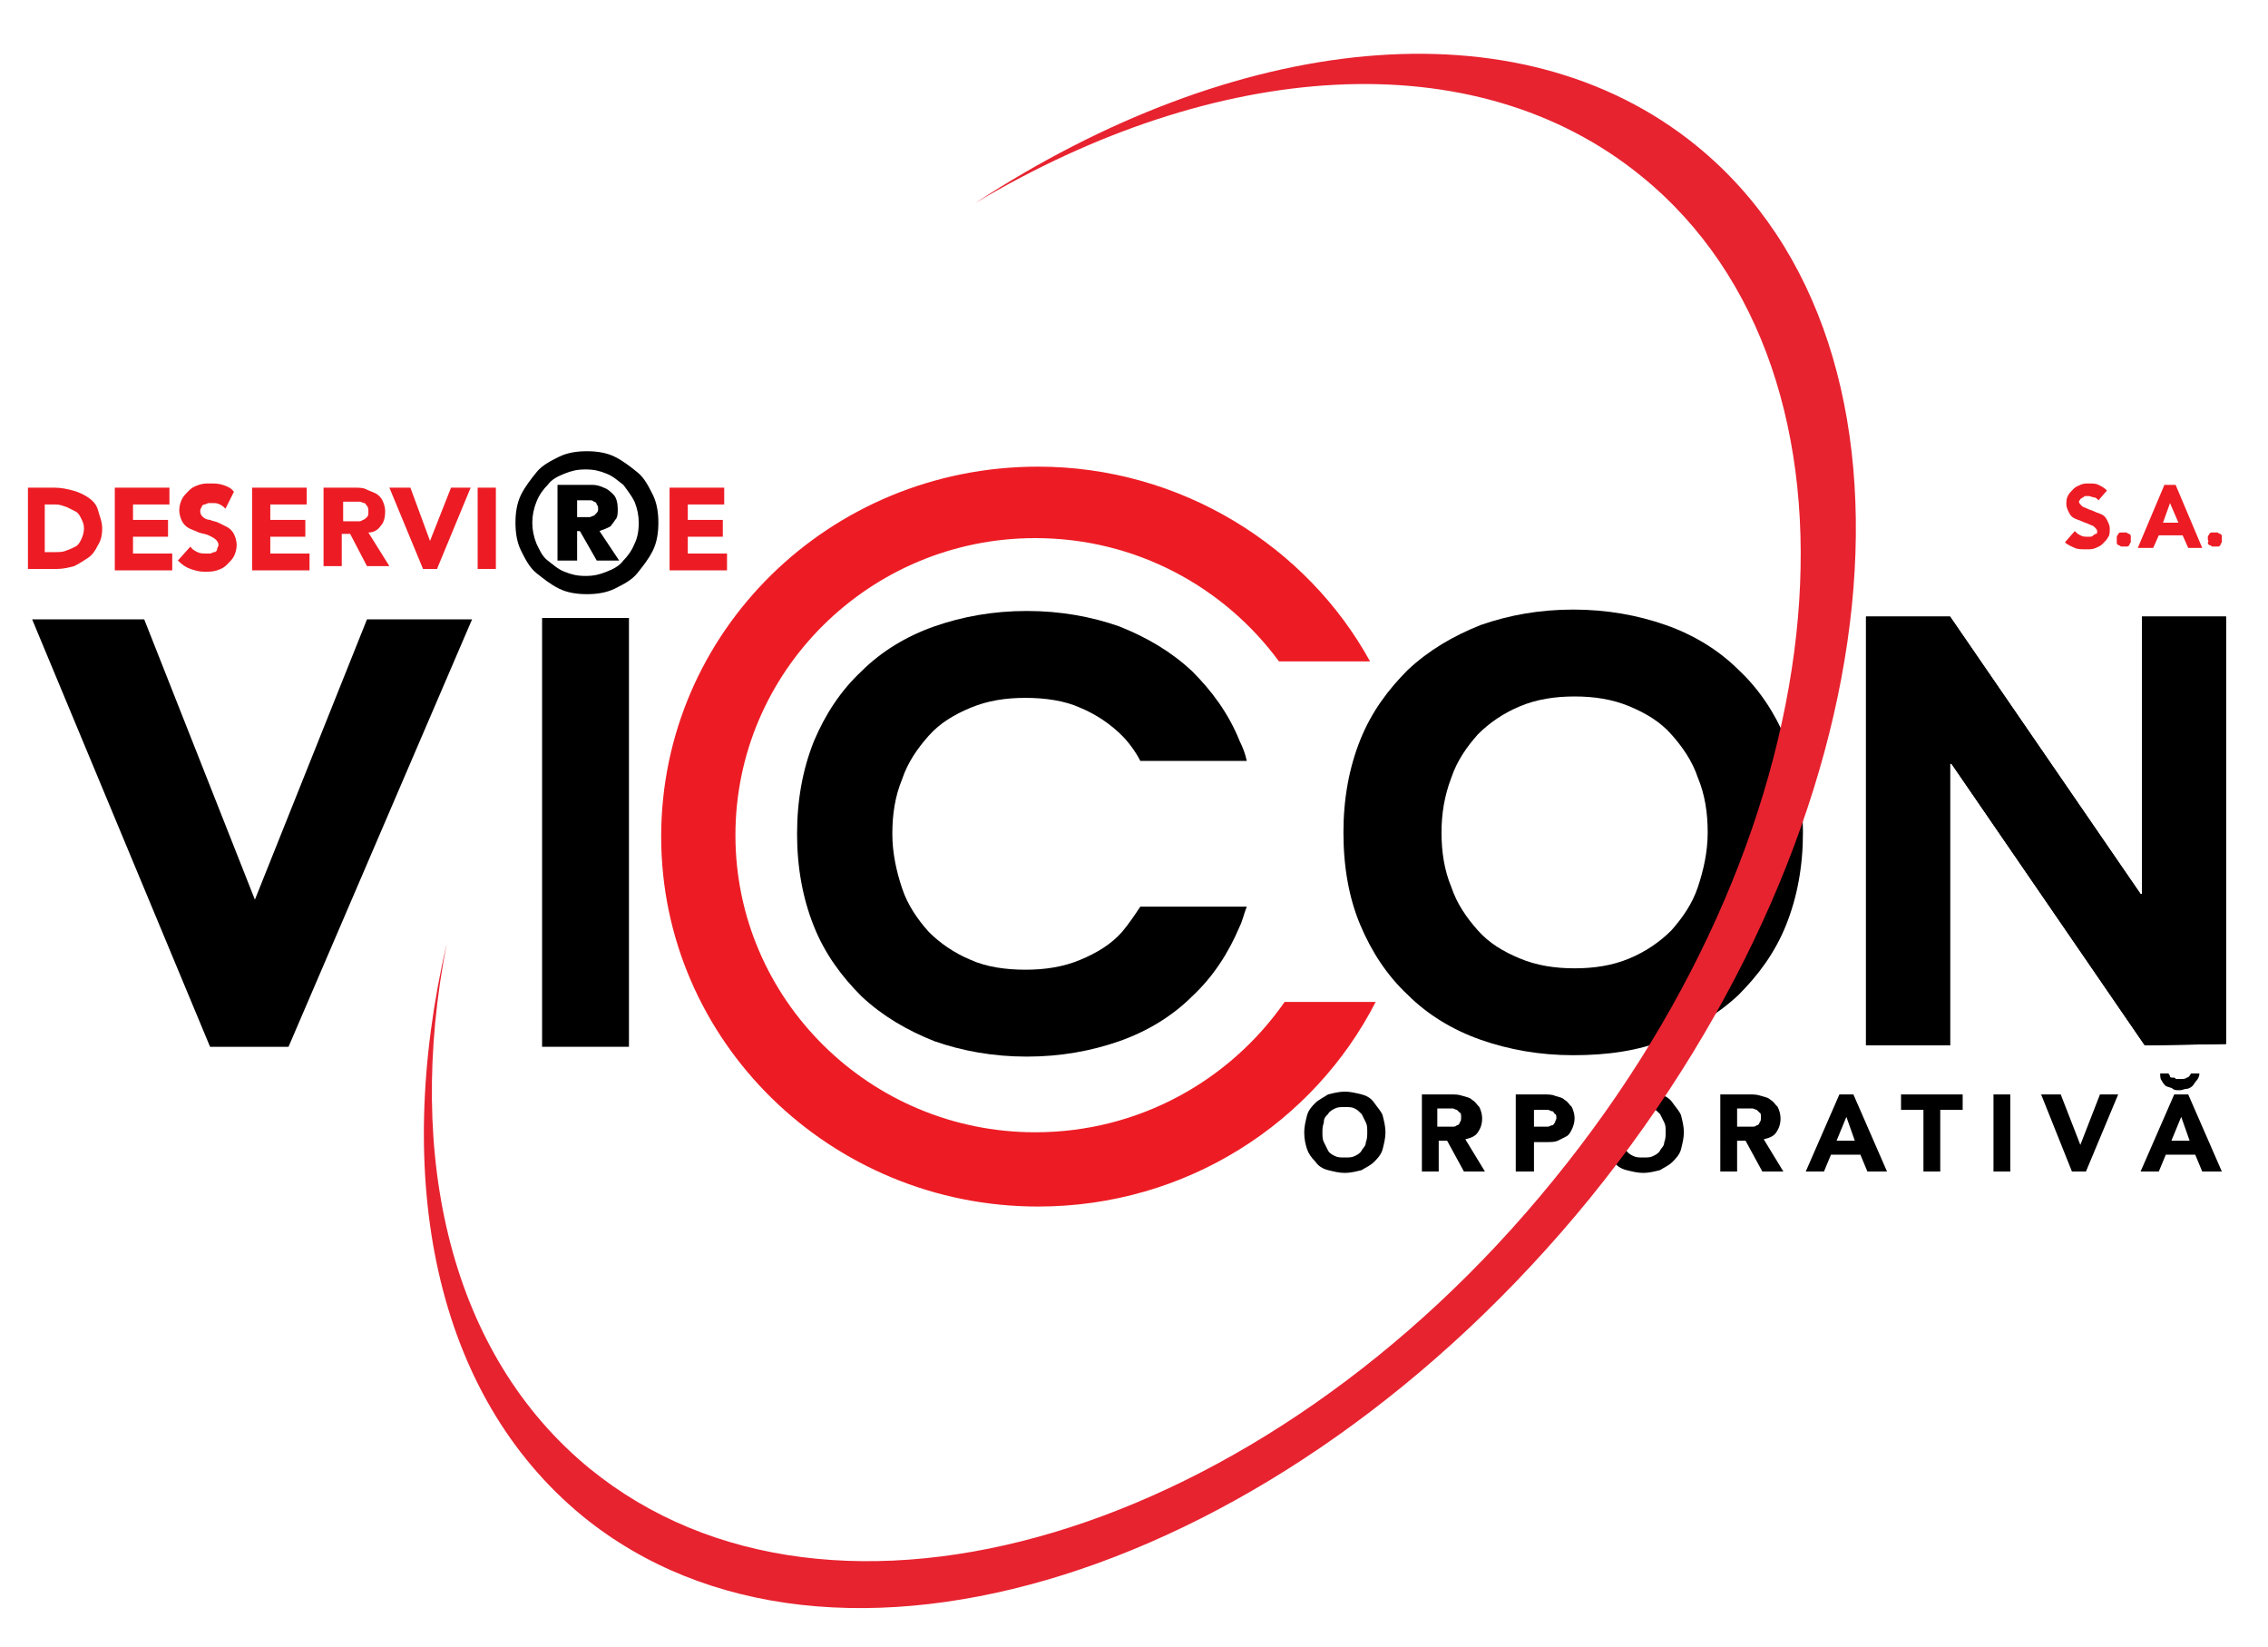 <svg version="1.1" id="Слой_2" xmlns="http://www.w3.org/2000/svg" xmlns:xlink="http://www.w3.org/1999/xlink" x="0px" y="0px"
	 viewBox="0 0 161.5 117.5" style="enable-background:new 0 0 161.5 117.5;" xml:space="preserve" width="124" height="90">
<style type="text/css">
	.st0{fill:#ED1C24;}
	.st1{fill:#E72330;}
</style>
<g id="XMLID_15_">
	<g id="XMLID_4_">
		<path id="XMLID_5_" d="M2.1,44.2h8l7.9,20H18l8-20h7.5L20.4,74.7h-5.6L2.1,44.2z"/>
	</g>
	<g>
		<path d="M38.5,44.1h6.2v30.6h-6.2V44.1z"/>
	</g>
	<g id="XMLID_14_">
		<path id="XMLID_16_" d="M79.9,66.5c-0.8,0.9-1.8,1.5-3,2c-1.2,0.5-2.5,0.7-3.9,0.7c-1.4,0-2.8-0.2-3.9-0.7c-1.2-0.5-2.2-1.2-3-2
			c-0.8-0.9-1.5-1.9-1.9-3.1c-0.4-1.2-0.7-2.5-0.7-3.9c0-1.4,0.2-2.7,0.7-3.9c0.4-1.2,1.1-2.2,1.9-3.1c0.8-0.9,1.8-1.5,3-2
			c1.2-0.5,2.5-0.7,3.9-0.7c1.4,0,2.8,0.2,3.9,0.7c1.2,0.5,2.2,1.2,3,2c0.5,0.5,1,1.2,1.3,1.8h7.6c-0.1-0.5-0.3-1-0.5-1.4
			c-0.8-2-2-3.6-3.4-5c-1.5-1.4-3.2-2.4-5.2-3.2c-2-0.7-4.2-1.1-6.6-1.1c-2.4,0-4.6,0.4-6.6,1.1c-2,0.7-3.8,1.8-5.2,3.2
			c-1.5,1.4-2.6,3.1-3.4,5c-0.8,2-1.2,4.2-1.2,6.6c0,2.4,0.4,4.6,1.2,6.6c0.8,2,2,3.6,3.4,5c1.5,1.4,3.2,2.4,5.2,3.2
			c2,0.7,4.2,1.1,6.6,1.1c2.4,0,4.6-0.4,6.6-1.1c2-0.7,3.8-1.8,5.2-3.2c1.5-1.4,2.6-3.1,3.4-5c0.2-0.4,0.3-0.9,0.5-1.4h-7.6
			C80.8,65.3,80.4,65.9,79.9,66.5z"/>
	</g>
	<g>
		<path d="M95.7,59.4c0-2.4,0.4-4.6,1.2-6.6c0.8-2,2-3.6,3.4-5c1.5-1.4,3.2-2.4,5.2-3.2c2-0.7,4.2-1.1,6.6-1.1s4.6,0.4,6.6,1.1
			c2,0.7,3.8,1.8,5.2,3.2c1.5,1.4,2.6,3.1,3.4,5c0.8,2,1.2,4.2,1.2,6.6c0,2.4-0.4,4.6-1.2,6.6c-0.8,2-2,3.6-3.4,5
			c-1.5,1.4-3.2,2.4-5.2,3.2s-4.2,1.1-6.6,1.1s-4.6-0.4-6.6-1.1s-3.8-1.8-5.2-3.2c-1.5-1.4-2.6-3.1-3.4-5
			C96.1,64.1,95.7,61.9,95.7,59.4z M102.7,59.4c0,1.4,0.2,2.7,0.7,3.9c0.4,1.2,1.1,2.2,1.9,3.1c0.8,0.9,1.8,1.5,3,2
			c1.2,0.5,2.5,0.7,3.9,0.7s2.7-0.2,3.9-0.7c1.2-0.5,2.2-1.2,3-2c0.8-0.9,1.5-1.9,1.9-3.1c0.4-1.2,0.7-2.5,0.7-3.9
			c0-1.4-0.2-2.7-0.7-3.9c-0.4-1.2-1.1-2.2-1.9-3.1c-0.8-0.9-1.8-1.5-3-2c-1.2-0.5-2.5-0.7-3.9-0.7s-2.7,0.2-3.9,0.7
			c-1.2,0.5-2.2,1.2-3,2c-0.8,0.9-1.5,1.9-1.9,3.1C102.9,56.8,102.7,58.1,102.7,59.4z"/>
	</g>
	<g id="XMLID_7_">
		<g id="XMLID_42_">
			<path id="XMLID_43_" d="M133.1,44h5.9l13.6,19.8h0.1V44h6v30.5l-5.8,0.1l-13.8-20.1h-0.1v20.1h-6V44z"/>
		</g>
		<g id="XMLID_39_">
			<path id="XMLID_40_" d="M133.1,44h5.9l13.6,19.8h0.1V44h6v30.5l-5.8,0.1l-13.8-20.1h-0.1v20.1h-6V44z"/>
		</g>
	</g>
	<g id="XMLID_10_">
		<path id="XMLID_19_" class="st0" d="M73.7,80.8c-11.8,0-21.4-9.5-21.4-21.2s9.6-21.2,21.4-21.2c7.2,0,13.5,3.5,17.4,8.8h6.5
			C93.1,39,84.1,33.3,73.9,33.3c-14.9,0-26.9,11.8-26.9,26.4c0,14.6,12.1,26.4,26.9,26.4c10.6,0,19.7-6,24.1-14.6h-6.5
			C87.6,77.1,81.1,80.8,73.7,80.8z"/>
	</g>
	<g id="XMLID_29_">
		<path id="XMLID_30_" class="st0" d="M1.8,34.8h1.9c0.5,0,0.9,0.1,1.3,0.2c0.4,0.1,0.8,0.3,1.1,0.5c0.3,0.2,0.6,0.5,0.7,0.9
			s0.3,0.8,0.3,1.3c0,0.5-0.1,0.9-0.3,1.2c-0.2,0.4-0.4,0.7-0.7,0.9c-0.3,0.2-0.6,0.4-1,0.6c-0.4,0.1-0.8,0.2-1.2,0.2H1.8V34.8z
			 M3,39.4h0.7c0.3,0,0.6,0,0.8-0.1c0.3-0.1,0.5-0.2,0.7-0.3c0.2-0.1,0.3-0.3,0.4-0.5c0.1-0.2,0.2-0.5,0.2-0.8
			c0-0.3-0.1-0.5-0.2-0.7c-0.1-0.2-0.2-0.4-0.4-0.5c-0.2-0.1-0.4-0.2-0.6-0.3C4.3,36.1,4.1,36,3.8,36H3V39.4z"/>
		<path id="XMLID_33_" class="st0" d="M8,34.8h3.9V36H9.3v1.1h2.5v1.2H9.3v1.2h2.8v1.2H8V34.8z"/>
		<path id="XMLID_36_" class="st0" d="M15.9,36.3c-0.1-0.1-0.2-0.2-0.4-0.3s-0.3-0.1-0.5-0.1c-0.1,0-0.2,0-0.3,0
			c-0.1,0-0.2,0.1-0.3,0.1c-0.1,0-0.2,0.1-0.2,0.2c-0.1,0.1-0.1,0.2-0.1,0.3c0,0.2,0.1,0.3,0.2,0.4c0.1,0.1,0.3,0.2,0.5,0.2
			c0.2,0.1,0.4,0.1,0.6,0.2s0.4,0.2,0.6,0.3c0.2,0.1,0.4,0.3,0.5,0.5s0.2,0.5,0.2,0.8c0,0.3-0.1,0.6-0.2,0.8
			c-0.1,0.2-0.3,0.4-0.5,0.6c-0.2,0.2-0.4,0.3-0.7,0.4s-0.6,0.1-0.9,0.1c-0.4,0-0.7-0.1-1-0.2s-0.6-0.3-0.9-0.6l0.9-1
			c0.1,0.2,0.3,0.3,0.5,0.4c0.2,0.1,0.4,0.1,0.6,0.1c0.1,0,0.2,0,0.3,0s0.2-0.1,0.3-0.1c0.1,0,0.2-0.1,0.2-0.2s0.1-0.2,0.1-0.3
			c0-0.2-0.1-0.3-0.2-0.4c-0.1-0.1-0.3-0.2-0.5-0.3c-0.2-0.1-0.4-0.1-0.7-0.2c-0.2-0.1-0.5-0.2-0.7-0.3c-0.2-0.1-0.4-0.3-0.5-0.5
			c-0.1-0.2-0.2-0.5-0.2-0.8c0-0.3,0.1-0.6,0.2-0.8c0.1-0.2,0.3-0.4,0.5-0.6c0.2-0.2,0.4-0.3,0.7-0.4c0.3-0.1,0.5-0.1,0.8-0.1
			c0.3,0,0.6,0,0.9,0.1c0.3,0.1,0.6,0.2,0.8,0.5L15.9,36.3z"/>
		<path id="XMLID_38_" class="st0" d="M17.8,34.8h3.9V36h-2.6v1.1h2.5v1.2h-2.5v1.2h2.8v1.2h-4.1V34.8z"/>
		<path id="XMLID_46_" class="st0" d="M22.9,34.8h2.2c0.3,0,0.6,0,0.8,0.1s0.5,0.2,0.7,0.3c0.2,0.1,0.4,0.3,0.5,0.5
			c0.1,0.2,0.2,0.5,0.2,0.8c0,0.4-0.1,0.8-0.3,1c-0.2,0.3-0.5,0.5-0.9,0.5l1.5,2.4H26l-1.2-2.3h-0.6v2.3h-1.3V34.8z M24.2,37.2h0.8
			c0.1,0,0.2,0,0.4,0c0.1,0,0.2,0,0.3-0.1c0.1,0,0.2-0.1,0.3-0.2s0.1-0.2,0.1-0.4c0-0.1,0-0.3-0.1-0.4c-0.1-0.1-0.1-0.2-0.2-0.2
			c-0.1,0-0.2-0.1-0.3-0.1c-0.1,0-0.2,0-0.4,0h-0.8V37.2z"/>
		<path id="XMLID_49_" class="st0" d="M27.6,34.8h1.5l1.4,3.8h0l1.5-3.8h1.4L31,40.6h-1L27.6,34.8z"/>
		<path id="XMLID_51_" class="st0" d="M33.9,34.8h1.3v5.8h-1.3V34.8z"/>
	</g>
	<g>
		<path class="st0" d="M47.6,34.8h3.9V36h-2.6v1.1h2.5v1.2h-2.5v1.2h2.8v1.2h-4.1V34.8z"/>
	</g>
	<g id="XMLID_9_">
		<path id="XMLID_21_" class="st0" d="M149.6,35.7c-0.1-0.1-0.2-0.2-0.3-0.2c-0.1,0-0.3-0.1-0.4-0.1c-0.1,0-0.1,0-0.2,0
			c-0.1,0-0.1,0-0.2,0.1c-0.1,0-0.1,0.1-0.2,0.1c0,0.1-0.1,0.1-0.1,0.2c0,0.1,0.1,0.2,0.2,0.3s0.2,0.1,0.4,0.2s0.3,0.1,0.5,0.2
			c0.2,0.1,0.3,0.1,0.5,0.2c0.2,0.1,0.3,0.2,0.4,0.4c0.1,0.2,0.2,0.4,0.2,0.6c0,0.2,0,0.5-0.1,0.6c-0.1,0.2-0.2,0.3-0.4,0.5
			s-0.3,0.2-0.5,0.3c-0.2,0.1-0.4,0.1-0.7,0.1c-0.3,0-0.6,0-0.8-0.1c-0.2-0.1-0.5-0.2-0.7-0.4l0.7-0.8c0.1,0.1,0.2,0.2,0.4,0.3
			c0.2,0.1,0.3,0.1,0.5,0.1c0.1,0,0.2,0,0.2,0s0.2,0,0.2-0.1c0.1,0,0.1-0.1,0.2-0.1s0.1-0.1,0.1-0.2c0-0.1-0.1-0.2-0.2-0.3
			c-0.1-0.1-0.2-0.1-0.4-0.2c-0.2-0.1-0.3-0.1-0.5-0.2c-0.2-0.1-0.3-0.1-0.5-0.2c-0.2-0.1-0.3-0.2-0.4-0.4s-0.2-0.4-0.2-0.6
			c0-0.2,0-0.4,0.1-0.6c0.1-0.2,0.2-0.3,0.4-0.5s0.3-0.2,0.5-0.3c0.2-0.1,0.4-0.1,0.6-0.1c0.3,0,0.5,0,0.7,0.1
			c0.2,0.1,0.4,0.2,0.6,0.4L149.6,35.7z"/>
		<path id="XMLID_54_" class="st0" d="M150.9,38.5c0-0.1,0-0.2,0-0.2c0-0.1,0.1-0.1,0.1-0.2c0.1-0.1,0.1-0.1,0.2-0.1s0.1,0,0.2,0
			c0.1,0,0.2,0,0.2,0s0.1,0.1,0.2,0.1c0.1,0.1,0.1,0.1,0.1,0.2c0,0.1,0,0.1,0,0.2s0,0.2,0,0.2s-0.1,0.1-0.1,0.2
			c-0.1,0.1-0.1,0.1-0.2,0.1s-0.1,0-0.2,0c-0.1,0-0.2,0-0.2,0s-0.1-0.1-0.2-0.1c-0.1-0.1-0.1-0.1-0.1-0.2
			C150.9,38.6,150.9,38.6,150.9,38.5z"/>
		<path id="XMLID_56_" class="st0" d="M154.3,34.6h0.8l1.9,4.5H156l-0.4-0.9h-1.7l-0.4,0.9h-1.1L154.3,34.6z M154.7,35.9l-0.5,1.4
			h1.1L154.7,35.9z"/>
		<path id="XMLID_59_" class="st0" d="M157.4,38.5c0-0.1,0-0.2,0-0.2c0-0.1,0.1-0.1,0.1-0.2c0.1-0.1,0.1-0.1,0.2-0.1s0.1,0,0.2,0
			c0.1,0,0.2,0,0.2,0s0.1,0.1,0.2,0.1c0.1,0.1,0.1,0.1,0.1,0.2c0,0.1,0,0.1,0,0.2s0,0.2,0,0.2s-0.1,0.1-0.1,0.2
			c-0.1,0.1-0.1,0.1-0.2,0.1s-0.1,0-0.2,0c-0.1,0-0.2,0-0.2,0s-0.1-0.1-0.2-0.1c-0.1-0.1-0.1-0.1-0.1-0.2
			C157.5,38.6,157.4,38.6,157.4,38.5z"/>
	</g>
	<g id="XMLID_17_">
		<path id="XMLID_61_" d="M92.9,80.8c0-0.4,0.1-0.8,0.2-1.2c0.1-0.4,0.4-0.7,0.6-0.9s0.6-0.4,0.9-0.6c0.4-0.1,0.8-0.2,1.2-0.2
			s0.8,0.1,1.2,0.2c0.4,0.1,0.7,0.3,0.9,0.6s0.5,0.6,0.6,0.9c0.1,0.4,0.2,0.8,0.2,1.2c0,0.4-0.1,0.8-0.2,1.2
			c-0.1,0.4-0.4,0.7-0.6,0.9c-0.3,0.3-0.6,0.4-0.9,0.6c-0.4,0.1-0.8,0.2-1.2,0.2s-0.8-0.1-1.2-0.2c-0.4-0.1-0.7-0.3-0.9-0.6
			c-0.3-0.3-0.5-0.6-0.6-0.9C93,81.7,92.9,81.3,92.9,80.8z M94.2,80.8c0,0.3,0,0.5,0.1,0.7c0.1,0.2,0.2,0.4,0.3,0.6s0.3,0.3,0.5,0.4
			c0.2,0.1,0.4,0.1,0.7,0.1s0.5,0,0.7-0.1c0.2-0.1,0.4-0.2,0.5-0.4s0.3-0.3,0.3-0.6c0.1-0.2,0.1-0.5,0.1-0.7c0-0.3,0-0.5-0.1-0.7
			c-0.1-0.2-0.2-0.4-0.3-0.6c-0.2-0.2-0.3-0.3-0.5-0.4c-0.2-0.1-0.4-0.1-0.7-0.1s-0.5,0-0.7,0.1c-0.2,0.1-0.4,0.2-0.5,0.4
			c-0.2,0.2-0.3,0.3-0.3,0.6C94.2,80.4,94.2,80.6,94.2,80.8z"/>
		<path id="XMLID_64_" d="M101.3,78.1h2.1c0.3,0,0.5,0,0.8,0.1c0.3,0.1,0.5,0.1,0.7,0.3c0.2,0.1,0.3,0.3,0.5,0.5
			c0.1,0.2,0.2,0.5,0.2,0.8c0,0.4-0.1,0.7-0.3,1s-0.5,0.4-0.9,0.5l1.4,2.3h-1.5l-1.2-2.2h-0.6v2.2h-1.2V78.1z M102.5,80.4h0.7
			c0.1,0,0.2,0,0.3,0s0.2,0,0.3-0.1c0.1,0,0.2-0.1,0.2-0.2c0.1-0.1,0.1-0.2,0.1-0.4c0-0.1,0-0.3-0.1-0.3c-0.1-0.1-0.1-0.1-0.2-0.2
			c-0.1,0-0.2-0.1-0.3-0.1s-0.2,0-0.3,0h-0.8V80.4z"/>
		<path id="XMLID_67_" d="M108,78.1h2c0.3,0,0.6,0,0.8,0.1c0.3,0.1,0.5,0.1,0.7,0.3c0.2,0.1,0.3,0.3,0.5,0.5
			c0.1,0.2,0.2,0.5,0.2,0.8c0,0.3-0.1,0.6-0.2,0.8c-0.1,0.2-0.2,0.4-0.4,0.5s-0.4,0.2-0.6,0.3s-0.5,0.1-0.8,0.1h-0.9v2.1H108V78.1z
			 M109.2,80.4h0.8c0.1,0,0.2,0,0.3,0c0.1,0,0.2-0.1,0.3-0.1c0.1,0,0.1-0.1,0.2-0.2c0-0.1,0.1-0.2,0.1-0.3c0-0.1,0-0.3-0.1-0.3
			c-0.1-0.1-0.1-0.2-0.2-0.2c-0.1,0-0.2-0.1-0.3-0.1c-0.1,0-0.2,0-0.4,0h-0.6V80.4z"/>
		<path id="XMLID_70_" d="M114.2,80.8c0-0.4,0.1-0.8,0.2-1.2c0.1-0.4,0.4-0.7,0.6-0.9s0.6-0.4,0.9-0.6c0.4-0.1,0.8-0.2,1.2-0.2
			s0.8,0.1,1.2,0.2c0.4,0.1,0.7,0.3,0.9,0.6s0.5,0.6,0.6,0.9c0.1,0.4,0.2,0.8,0.2,1.2c0,0.4-0.1,0.8-0.2,1.2
			c-0.1,0.4-0.4,0.7-0.6,0.9c-0.3,0.3-0.6,0.4-0.9,0.6c-0.4,0.1-0.8,0.2-1.2,0.2s-0.8-0.1-1.2-0.2c-0.4-0.1-0.7-0.3-0.9-0.6
			c-0.3-0.3-0.5-0.6-0.6-0.9C114.3,81.7,114.2,81.3,114.2,80.8z M115.5,80.8c0,0.3,0,0.5,0.1,0.7c0.1,0.2,0.2,0.4,0.3,0.6
			s0.3,0.3,0.5,0.4c0.2,0.1,0.4,0.1,0.7,0.1s0.5,0,0.7-0.1c0.2-0.1,0.4-0.2,0.5-0.4s0.3-0.3,0.3-0.6c0.1-0.2,0.1-0.5,0.1-0.7
			c0-0.3,0-0.5-0.1-0.7c-0.1-0.2-0.2-0.4-0.3-0.6c-0.2-0.2-0.3-0.3-0.5-0.4c-0.2-0.1-0.4-0.1-0.7-0.1s-0.5,0-0.7,0.1
			c-0.2,0.1-0.4,0.2-0.5,0.4c-0.2,0.2-0.3,0.3-0.3,0.6C115.5,80.4,115.5,80.6,115.5,80.8z"/>
		<path id="XMLID_73_" d="M122.6,78.1h2.1c0.3,0,0.5,0,0.8,0.1c0.3,0.1,0.5,0.1,0.7,0.3c0.2,0.1,0.3,0.3,0.5,0.5
			c0.1,0.2,0.2,0.5,0.2,0.8c0,0.4-0.1,0.7-0.3,1s-0.5,0.4-0.9,0.5l1.4,2.3h-1.5l-1.2-2.2h-0.6v2.2h-1.2V78.1z M123.9,80.4h0.7
			c0.1,0,0.2,0,0.3,0s0.2,0,0.3-0.1c0.1,0,0.2-0.1,0.2-0.2c0.1-0.1,0.1-0.2,0.1-0.4c0-0.1,0-0.3-0.1-0.3c-0.1-0.1-0.1-0.1-0.2-0.2
			c-0.1,0-0.2-0.1-0.3-0.1s-0.2,0-0.3,0h-0.8V80.4z"/>
		<path id="XMLID_76_" d="M131.1,78.1h1l2.4,5.5h-1.4l-0.5-1.2h-2.1l-0.5,1.2h-1.3L131.1,78.1z M131.6,79.7l-0.7,1.7h1.3L131.6,79.7
			z"/>
		<path id="XMLID_79_" d="M137.1,79.2h-1.6v-1.1h4.4v1.1h-1.6v4.4h-1.2V79.2z"/>
		<path id="XMLID_81_" d="M142.1,78.1h1.2v5.5h-1.2V78.1z"/>
		<path id="XMLID_84_" d="M145.5,78.1h1.4l1.4,3.6h0l1.4-3.6h1.3l-2.3,5.5h-1L145.5,78.1z"/>
		<path id="XMLID_106_" d="M155,78.1h1l2.4,5.5H157l-0.5-1.2h-2.1l-0.5,1.2h-1.3L155,78.1z M154.6,76.6c0,0.1,0.1,0.1,0.1,0.2
			s0.1,0.1,0.2,0.1c0.1,0,0.2,0,0.2,0.1c0.1,0,0.2,0,0.3,0c0.2,0,0.4,0,0.5-0.1c0.1,0,0.2-0.1,0.3-0.3h0.6c0,0.2-0.1,0.4-0.2,0.5
			s-0.2,0.3-0.3,0.4s-0.3,0.2-0.4,0.2c-0.2,0-0.3,0.1-0.5,0.1c-0.2,0-0.4,0-0.5-0.1s-0.3-0.1-0.5-0.2c-0.1-0.1-0.2-0.2-0.3-0.4
			c-0.1-0.1-0.1-0.3-0.1-0.5H154.6z M155.5,79.7l-0.7,1.7h1.3L155.5,79.7z"/>
	</g>
	<g>
		<path d="M43.1,37.7c0.2-0.1,0.3-0.1,0.4-0.3c0.1-0.1,0.2-0.3,0.3-0.4c0.1-0.2,0.1-0.4,0.1-0.7c0-0.4-0.1-0.8-0.3-1
			c-0.2-0.2-0.4-0.4-0.7-0.5c-0.2-0.1-0.5-0.2-0.8-0.2c-0.3,0-0.5,0-0.6,0h-1.9v2.2V40h1.4v-2.1h0.2l1.2,2.1H44l-1.4-2.1
			C42.8,37.8,42.9,37.8,43.1,37.7z M42.4,36.6c-0.1,0.1-0.1,0.1-0.2,0.2c-0.1,0-0.2,0.1-0.3,0.1c-0.1,0-0.2,0-0.3,0h-0.6v-1.2h0.6
			c0.1,0,0.2,0,0.3,0c0.1,0,0.2,0,0.3,0.1c0.1,0,0.2,0.1,0.2,0.2c0.1,0.1,0.1,0.2,0.1,0.3C42.5,36.4,42.5,36.5,42.4,36.6z"/>
		<path d="M46.4,35.3c-0.3-0.6-0.6-1.2-1.1-1.6s-1-0.8-1.6-1.1c-0.6-0.3-1.3-0.4-2-0.4s-1.4,0.1-2,0.4c-0.6,0.3-1.2,0.6-1.6,1.1
			s-0.8,1-1.1,1.6c-0.3,0.6-0.4,1.3-0.4,2c0,0.7,0.1,1.4,0.4,2c0.3,0.6,0.6,1.2,1.1,1.6s1,0.8,1.6,1.1s1.3,0.4,2,0.4s1.4-0.1,2-0.4
			c0.6-0.3,1.2-0.6,1.6-1.1s0.8-1,1.1-1.6c0.3-0.6,0.4-1.3,0.4-2C46.8,36.6,46.7,35.9,46.4,35.3z M45.1,38.8
			c-0.2,0.5-0.5,0.9-0.8,1.2c-0.3,0.4-0.7,0.6-1.2,0.8s-0.9,0.3-1.5,0.3s-1-0.1-1.5-0.3c-0.5-0.2-0.8-0.5-1.2-0.8s-0.6-0.8-0.8-1.2
			c-0.2-0.5-0.3-1-0.3-1.5c0-0.5,0.1-1,0.3-1.5c0.2-0.5,0.5-0.9,0.8-1.2c0.3-0.4,0.7-0.6,1.2-0.8c0.5-0.2,0.9-0.3,1.5-0.3
			s1,0.1,1.5,0.3s0.8,0.5,1.2,0.8c0.3,0.4,0.6,0.8,0.8,1.2c0.2,0.5,0.3,1,0.3,1.5C45.4,37.9,45.3,38.4,45.1,38.8z"/>
	</g>
	<path id="XMLID_1_" class="st1" d="M120.9,10.4c-12.8-10.4-33-8-51.5,4.1C86.5,4.3,105,2.8,117,12.6c17.3,14.1,14.5,46.1-6.3,71.6
		c-20.7,25.5-51.5,34.7-68.8,20.6C32,96.7,28.7,82.6,31.7,67.3c-3.9,16.8-0.9,32.2,9.7,40.9c17.7,14.4,49.9,4.3,71.9-22.7
		C135.2,58.5,138.7,24.9,120.9,10.4z"/>
</g>
</svg>